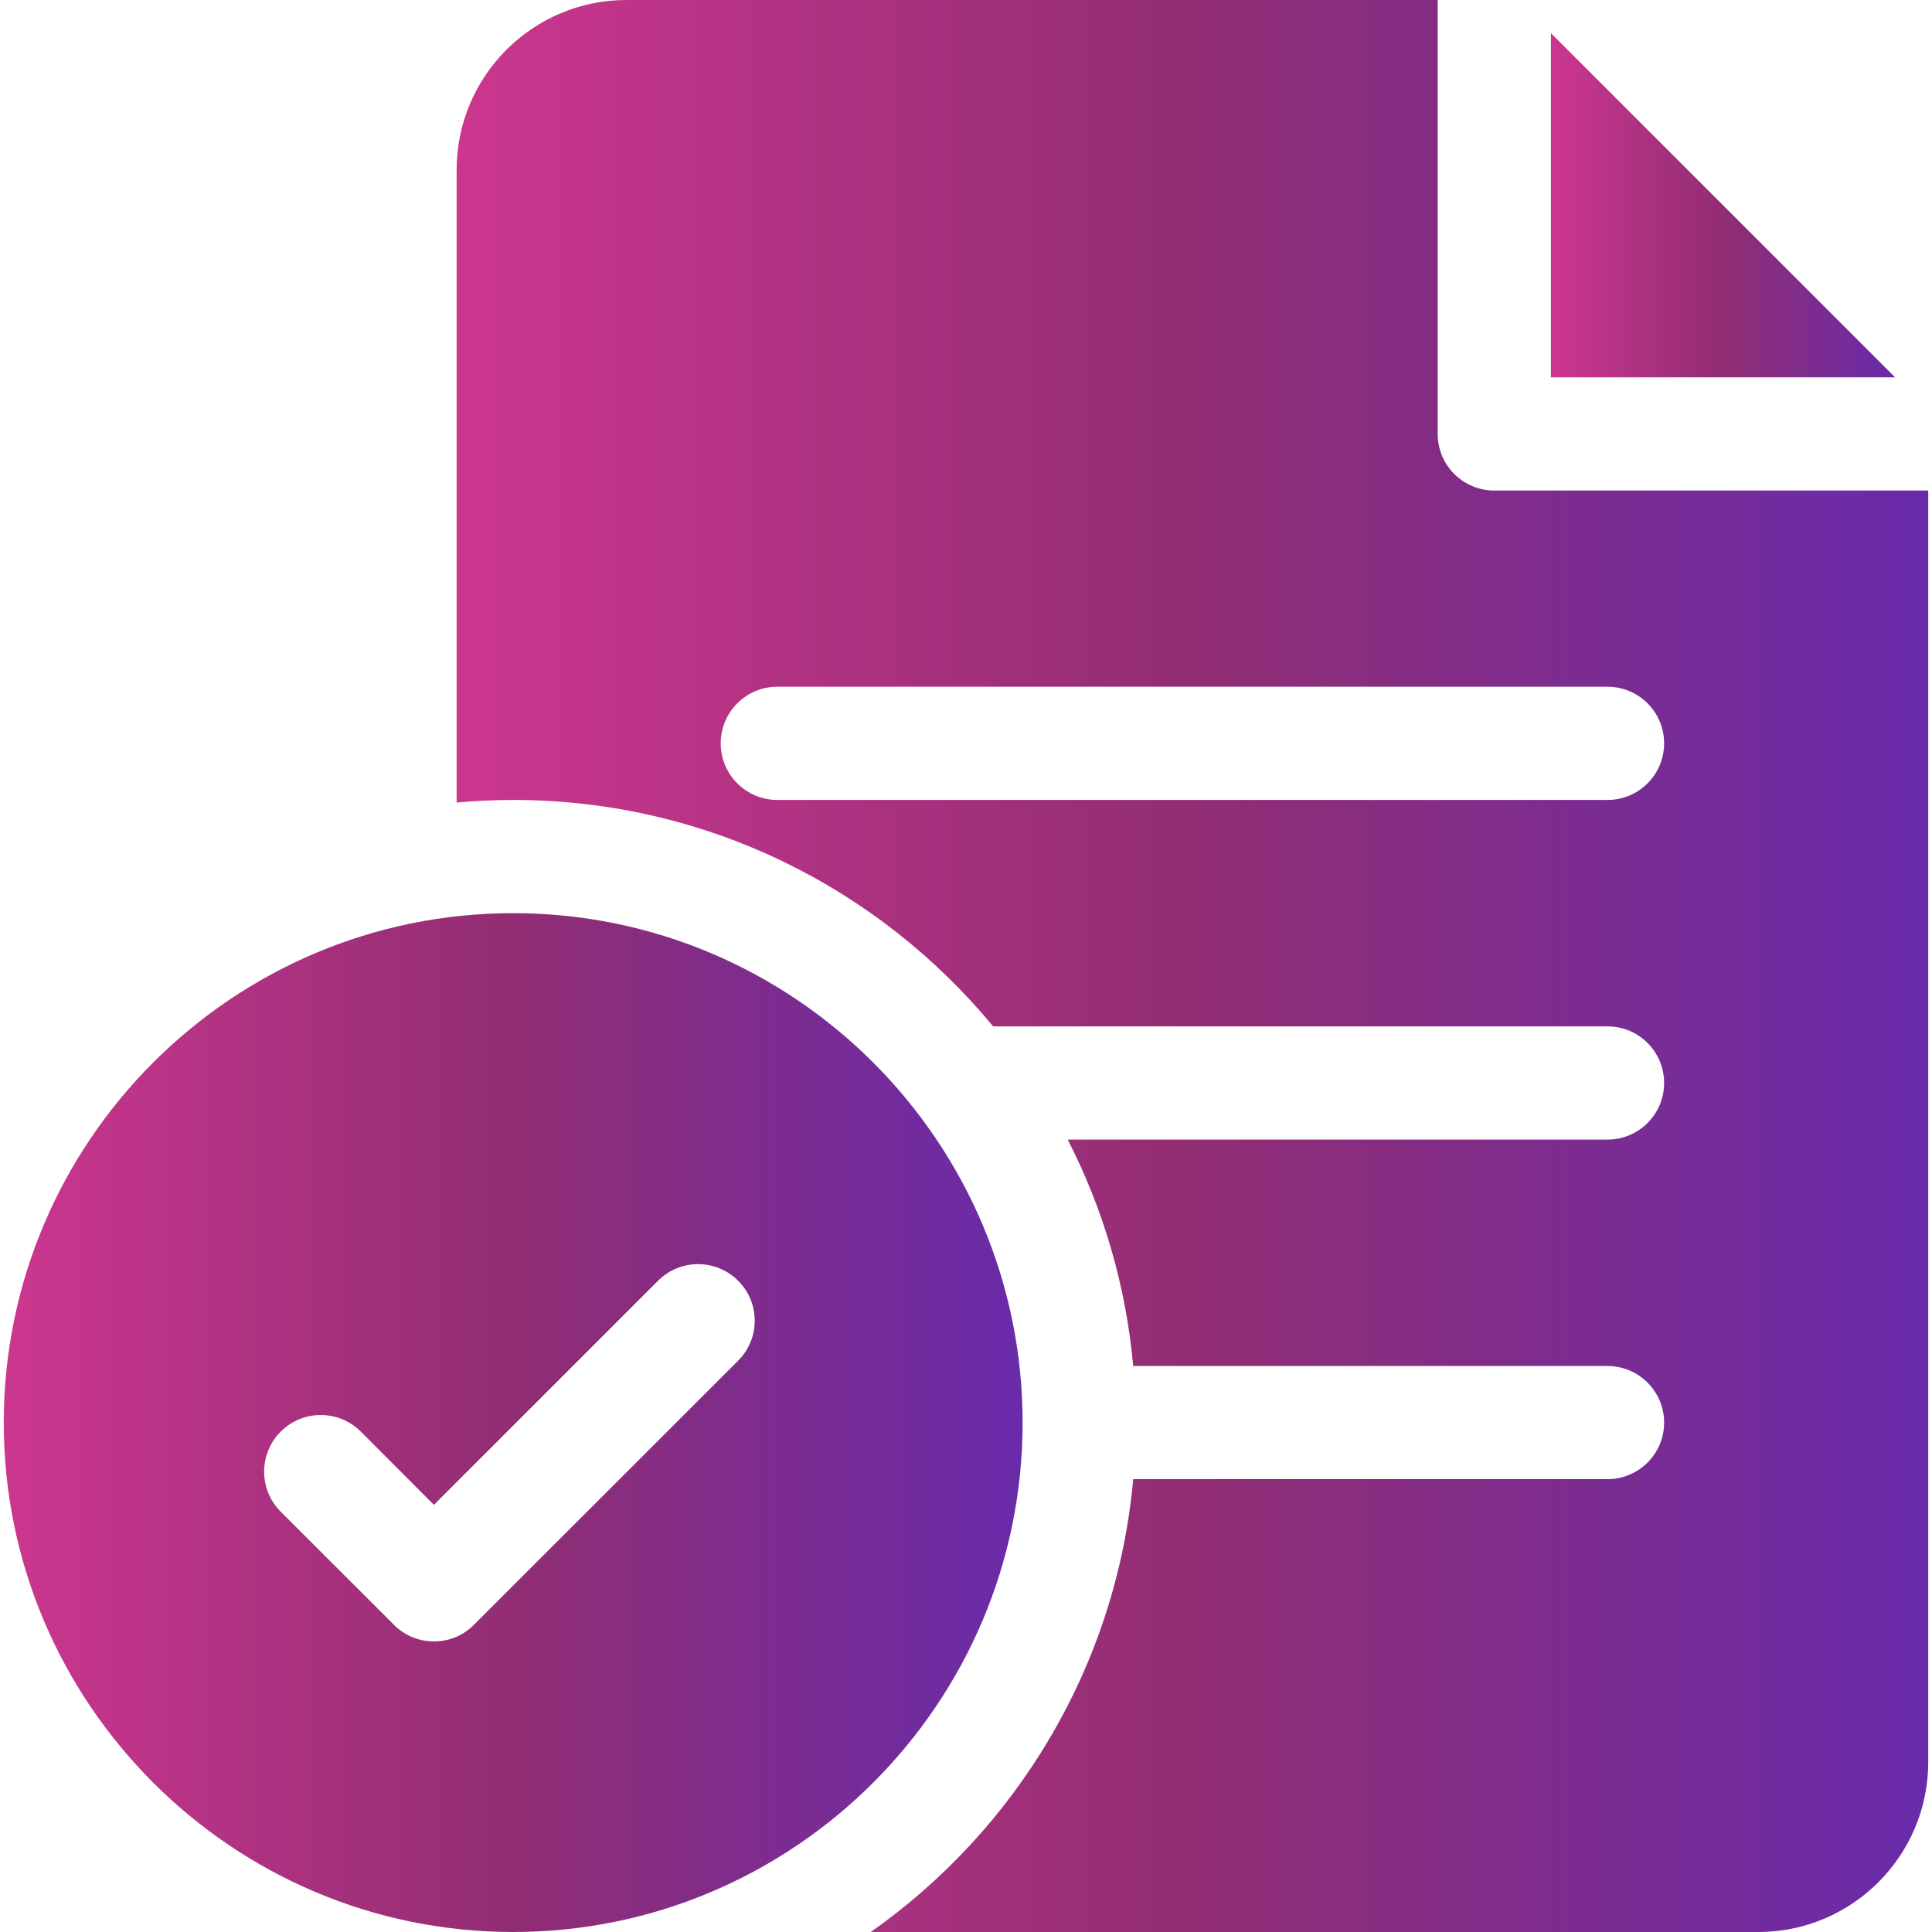 <?xml version="1.0" encoding="UTF-8"?>
<svg xmlns="http://www.w3.org/2000/svg" width="20" height="20" viewBox="0 0 20 20" fill="none">
  <g clip-path="url(#clip0_14845_10924)">
    <path d="M5.312 9.453C2.405 9.453 0.039 11.819 0.039 14.727C0.039 17.634 2.405 20 5.312 20C8.22 20 10.586 17.634 10.586 14.727C10.586 11.819 8.22 9.453 5.312 9.453ZM7.641 14.086L4.906 16.82C4.792 16.935 4.642 16.992 4.492 16.992C4.342 16.992 4.192 16.935 4.078 16.82L2.906 15.649C2.677 15.42 2.677 15.049 2.906 14.82C3.135 14.591 3.506 14.591 3.735 14.82L4.492 15.578L6.812 13.258C7.041 13.029 7.412 13.029 7.641 13.258C7.87 13.486 7.87 13.857 7.641 14.086Z" fill="url(#paint0_linear_14845_10924)"></path>
    <path d="M15.469 5.078C15.145 5.078 14.883 4.816 14.883 4.492V0H6.484C5.515 0 4.727 0.789 4.727 1.758V8.308C4.92 8.291 5.115 8.281 5.312 8.281C7.31 8.281 9.098 9.194 10.281 10.625H16.641C16.964 10.625 17.227 10.887 17.227 11.211C17.227 11.534 16.964 11.797 16.641 11.797H11.053C11.419 12.512 11.655 13.303 11.731 14.141H16.641C16.964 14.141 17.227 14.403 17.227 14.727C17.227 15.05 16.964 15.312 16.641 15.312H11.731C11.556 17.248 10.522 18.939 9.014 20H18.203C19.172 20 19.961 19.211 19.961 18.242V5.078H15.469ZM16.641 8.281H8.047C7.723 8.281 7.461 8.019 7.461 7.695C7.461 7.372 7.723 7.109 8.047 7.109H16.641C16.964 7.109 17.227 7.372 17.227 7.695C17.227 8.019 16.964 8.281 16.641 8.281Z" fill="url(#paint1_linear_14845_10924)"></path>
    <path d="M16.055 0.343V3.906H19.618L16.055 0.343Z" fill="url(#paint2_linear_14845_10924)"></path>
  </g>
  <defs>
    <linearGradient id="paint0_linear_14845_10924" x1="0.039" y1="14.727" x2="10.586" y2="14.727" gradientUnits="userSpaceOnUse">
      <stop stop-color="#CC368F"></stop>
      <stop offset="0.5" stop-color="#912D73"></stop>
      <stop offset="1" stop-color="#692BAA"></stop>
    </linearGradient>
    <linearGradient id="paint1_linear_14845_10924" x1="4.727" y1="10" x2="19.961" y2="10" gradientUnits="userSpaceOnUse">
      <stop stop-color="#CC368F"></stop>
      <stop offset="0.5" stop-color="#912D73"></stop>
      <stop offset="1" stop-color="#692BAA"></stop>
    </linearGradient>
    <linearGradient id="paint2_linear_14845_10924" x1="16.055" y1="2.125" x2="19.618" y2="2.125" gradientUnits="userSpaceOnUse">
      <stop stop-color="#CC368F"></stop>
      <stop offset="0.5" stop-color="#912D73"></stop>
      <stop offset="1" stop-color="#692BAA"></stop>
    </linearGradient>
    <clipPath id="clip0_14845_10924">
      <rect width="20" height="20" fill="white"></rect>
    </clipPath>
  </defs>
</svg>
